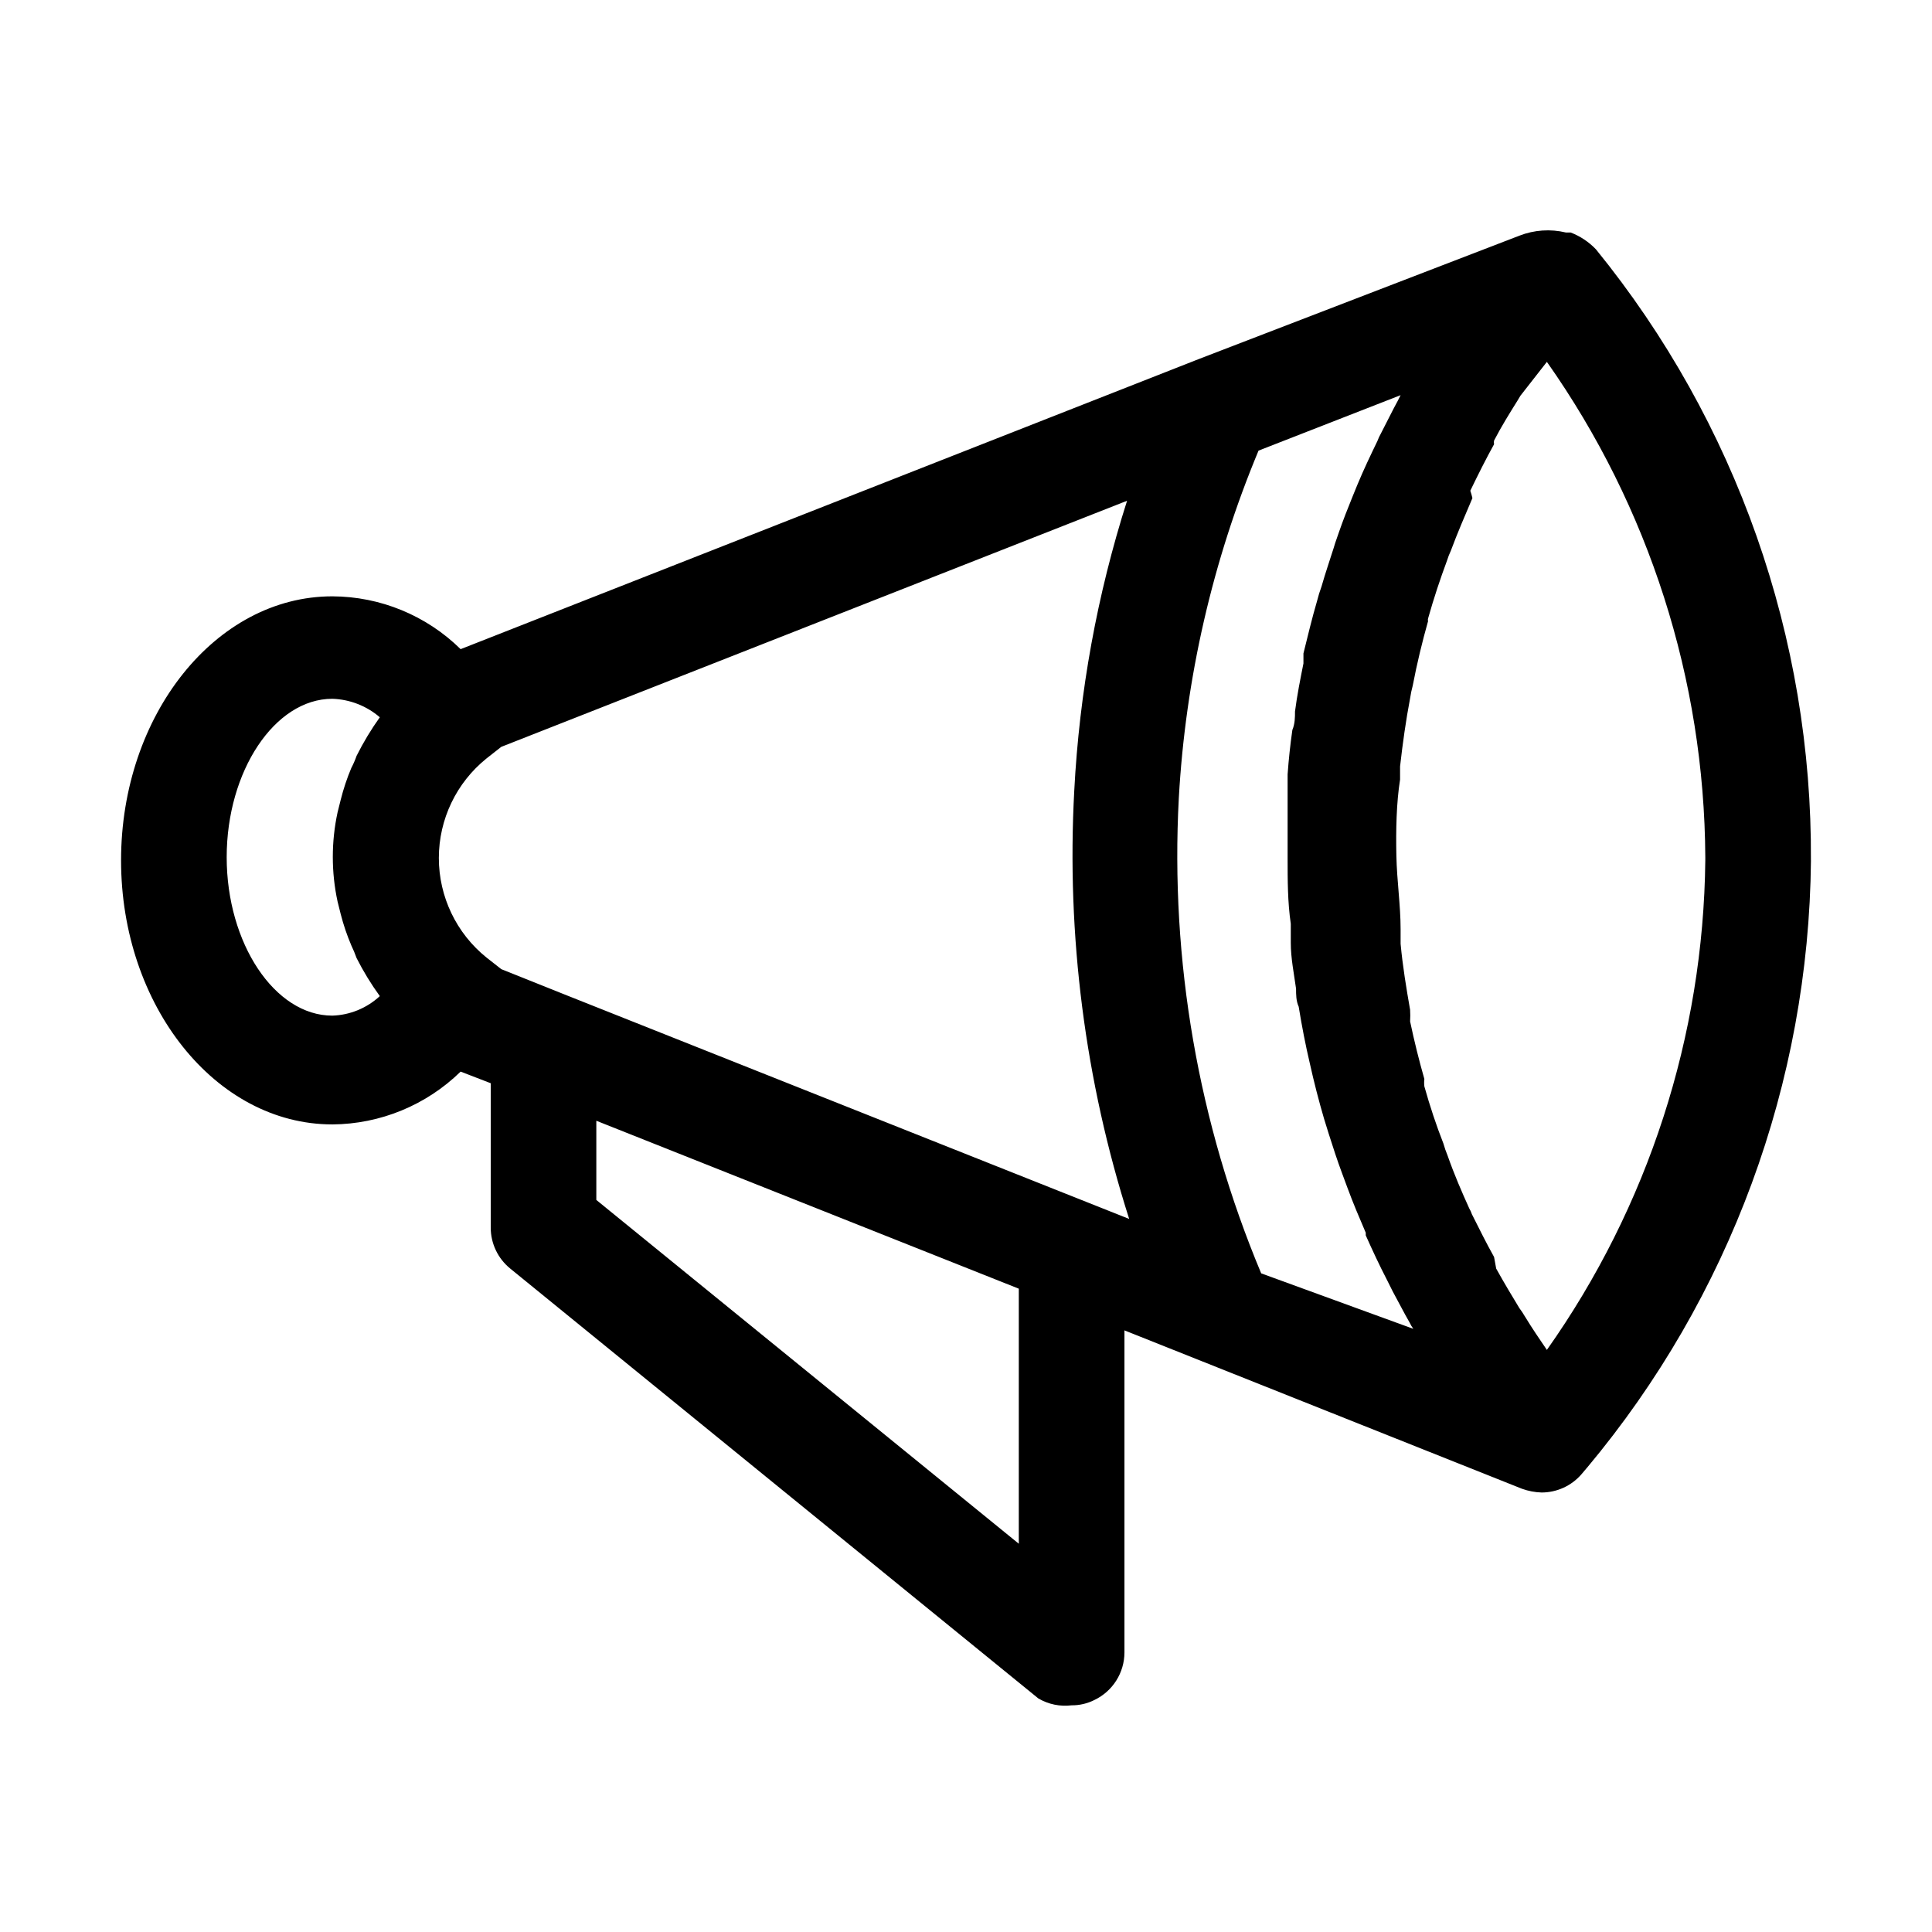 <?xml version="1.0" encoding="UTF-8"?>
<!-- Uploaded to: ICON Repo, www.iconrepo.com, Generator: ICON Repo Mixer Tools -->
<svg fill="#000000" width="800px" height="800px" version="1.1" viewBox="144 144 512 512" xmlns="http://www.w3.org/2000/svg">
 <path d="m623.91 372.01c0.367-58.945-19.77-116.18-56.957-161.92-1.879-1.973-4.176-3.504-6.719-4.477h-1.262c-4.094-0.98-8.391-0.688-12.312 0.84l-85.09 32.746-195.5 76.832c-9.074-8.93-21.277-13.953-34.008-13.996-30.93 0-55.98 31.488-55.98 69.973 0 38.484 25.051 69.973 55.98 69.973v0.004c12.719-0.086 24.91-5.106 34.008-13.996l7.977 3.078v38.207c-0.016 4.234 1.887 8.246 5.176 10.914l139.95 113.92h0.004c2.656 1.562 5.758 2.199 8.816 1.82 2.09 0.016 4.152-0.465 6.016-1.402 4.863-2.312 7.965-7.211 7.981-12.594v-85.367l105.38 41.984c1.664 0.594 3.41 0.926 5.176 0.98 4.019-0.008 7.844-1.738 10.496-4.762l1.539-1.82 0.004 0.004c37.809-45.16 58.781-102.04 59.336-160.94zm-27.988 0c-0.496 46.504-15.141 91.758-41.984 129.73-1.82-2.66-3.918-5.738-5.879-8.957v0.004c-0.418-0.734-0.887-1.434-1.398-2.102-1.961-3.219-4.059-6.719-6.156-10.496l-0.562-3.078c-1.961-3.5-3.918-7.418-5.879-11.336-0.172-0.539-0.41-1.055-0.699-1.539-1.961-4.34-3.918-8.816-5.738-13.996-0.434-1.051-0.809-2.125-1.117-3.219-1.867-4.758-3.547-9.797-5.039-15.113-0.082-0.652-0.082-1.309 0-1.961-1.398-4.898-2.66-9.938-3.777-15.254 0.062-1.023 0.062-2.051 0-3.078-0.98-5.598-1.961-11.477-2.519-17.492v-3.918c0-6.297-0.98-12.734-1.121-19.453-0.141-6.719 0-13.996 0.98-20.152v-3.5c0.699-6.156 1.539-12.176 2.66-18.055v0.004c0.164-1.133 0.398-2.258 0.699-3.359 1.121-5.879 2.519-11.617 4.059-17.074-0.074-0.227-0.074-0.473 0-0.699 1.539-5.457 3.219-10.496 5.039-15.395 0.262-0.863 0.59-1.703 0.977-2.519 1.82-4.898 3.777-9.375 5.738-13.996-0.152-0.66-0.34-1.316-0.559-1.957 2.098-4.34 4.199-8.535 6.297-12.316-0.07-0.32-0.07-0.656 0-0.98 1.961-3.777 4.059-7.137 6.156-10.496l0.84-1.398 7-8.957c27.086 38.434 41.738 84.25 41.984 131.27zm-152.68 95.023-149.6-59.477-16.793-6.719-3.918-3.078h-0.004c-7.984-6.426-12.629-16.129-12.629-26.379s4.644-19.949 12.629-26.379l3.918-3.078 165.84-65.215c-7.938 24.902-12.641 50.727-13.996 76.828-2.078 38.402 2.852 76.863 14.555 113.5zm-211.18-53.879c-15.254 0-27.988-19.172-27.988-41.984s12.734-41.984 27.988-41.984c4.633 0.148 9.078 1.875 12.594 4.898-2.316 3.242-4.375 6.656-6.156 10.219-0.383 1.105-0.852 2.184-1.398 3.219-1.145 2.723-2.078 5.531-2.801 8.395l-0.84 3.359c-1.684 7.793-1.684 15.859 0 23.652l0.84 3.359c0.723 2.816 1.66 5.578 2.801 8.254 0.523 1.094 0.992 2.215 1.398 3.359 1.781 3.516 3.84 6.887 6.156 10.078-3.438 3.188-7.91 5.023-12.594 5.176zm181.93 139.95-111.96-91.105v-20.988l111.96 44.504zm64.234-71.652 0.004 0.004c-16.668-39.809-24.129-82.863-21.832-125.95 1.773-31.672 8.918-62.809 21.129-92.086l37.645-14.695-0.699 1.398c-1.539 2.801-2.938 5.738-4.477 8.676v0.004c-0.383 0.672-0.711 1.371-0.98 2.098-1.82 3.777-3.637 7.559-5.316 11.617l-1.258 3.078c-1.258 3.078-2.519 6.297-3.637 9.516-1.121 3.219-0.98 2.801-1.398 4.199-0.418 1.398-2.238 6.719-3.219 10.215h-0.004c-0.438 1.191-0.812 2.406-1.121 3.641-1.398 4.758-2.519 9.516-3.637 13.996v2.66c-0.84 4.199-1.68 8.398-2.238 12.734 0 1.539 0 3.219-0.699 4.898-0.559 3.918-0.98 7.836-1.258 11.754v5.039 17.074c0 5.879 0 11.754 0.84 17.492v5.039c0 4.059 0.84 8.117 1.398 12.176 0 1.539 0 3.219 0.699 4.758 0.84 5.18 1.82 10.215 2.938 14.973 1.121 5.039 2.379 9.938 3.777 14.695l1.258 4.059c1.121 3.5 2.238 6.996 3.5 10.355l1.398 3.777c1.539 4.199 3.219 8.117 4.898 12.035v0.699c1.82 4.059 3.637 7.977 5.598 11.754l1.539 3.078c1.539 2.801 2.938 5.598 4.477 8.258h0.004c0.273 0.59 0.602 1.152 0.98 1.68z"/>
</svg>